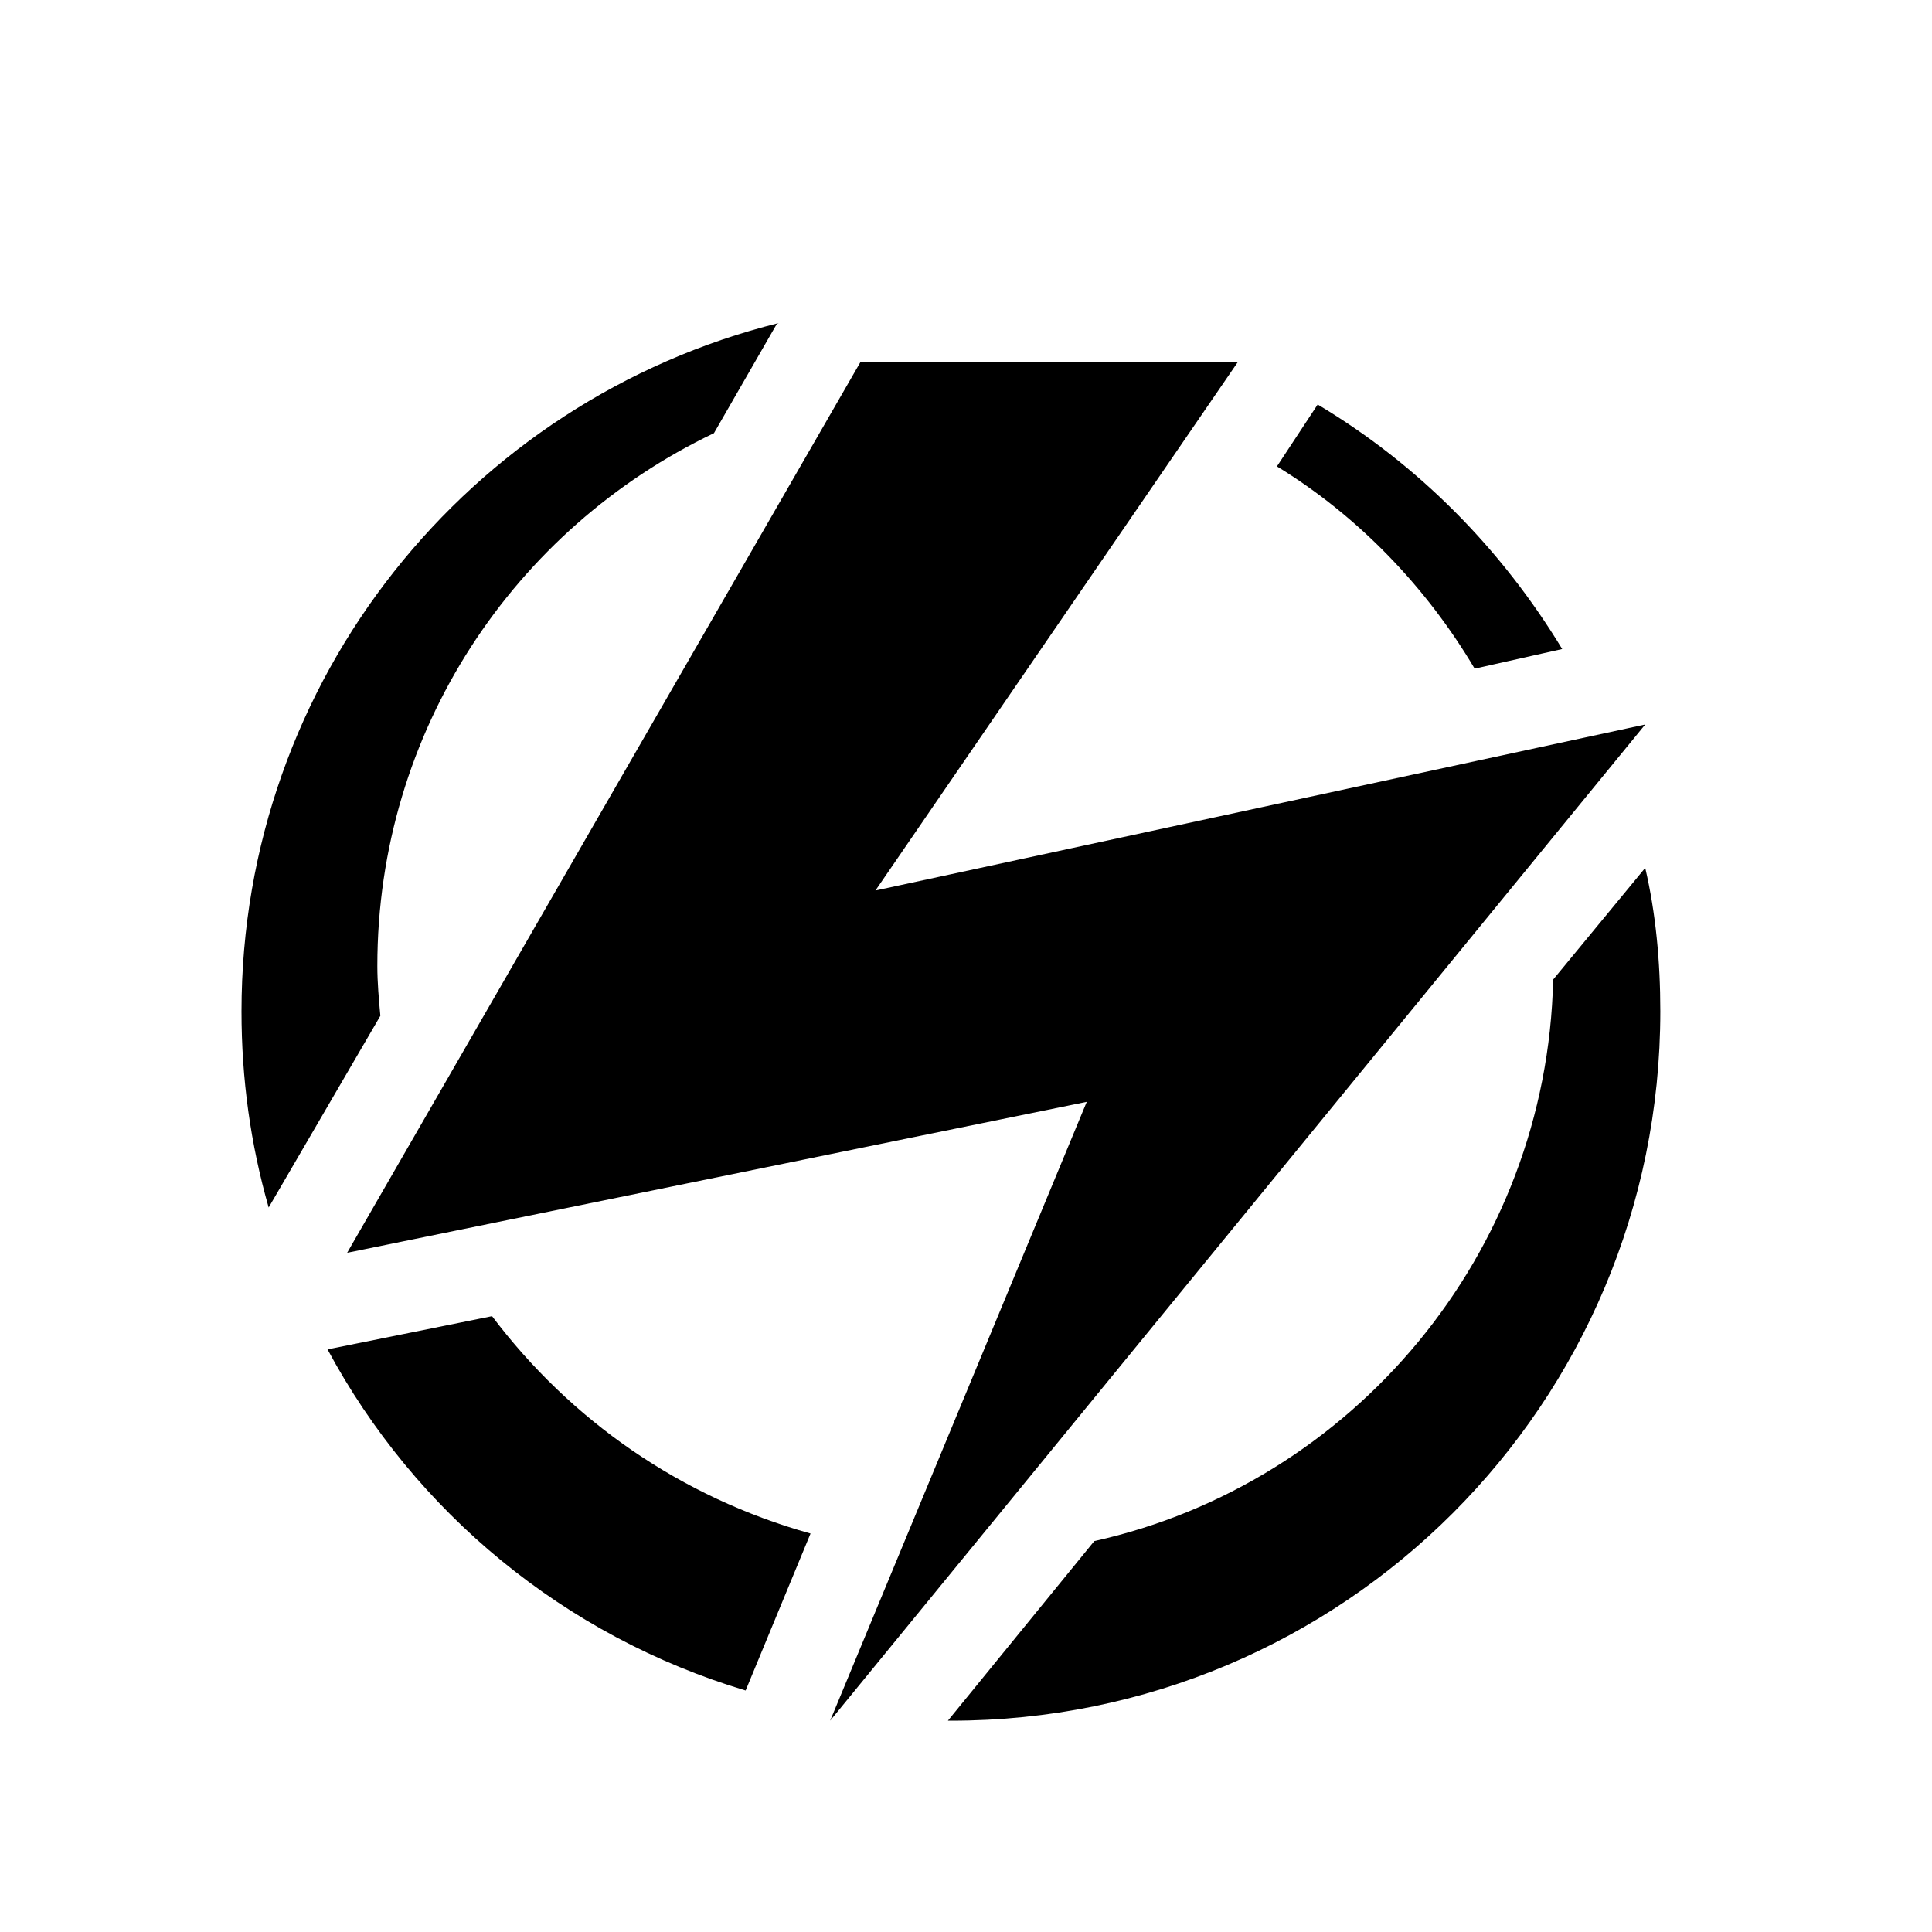 <?xml version="1.0" encoding="UTF-8"?>
<?xml-stylesheet href="common.css" type="text/css"?>
<svg xmlns="http://www.w3.org/2000/svg" width="128" height="128" version="1.1">
	<path class="supercells shining" d="M 51.6,21.4 C 31.1,26.5 16,45 16,67 c 0,4.5 0.6,8.8 1.8,13 L 25.2,67.3 C 25.1,66.2 25,65.1 25,64 25,48.4 34.1,35 47.3,28.7 l 4.2,-7.3 z M 57,24 23,83 72,73 55,114 109,48 58,59 82,24 57,24 z M 87.3,26.8 84.6,30.9 c 5.4,3.3 9.9,8 13.1,13.4 l 5.8,-1.3 C 99.5,36.4 94,30.8 87.3,26.8 z m 21.7,30.7 -6.1,7.4 c -0.4,18.2 -13.3,33.4 -30.4,37.2 L 62.8,114 c 0.1,3.4e-4 0.1,0 0.2,0 26,0 47,-21 47,-47 0,-3.3 -0.3,-6.5 -1,-9.5 z M 32.6,87.2 21.7,89.4 c 5.8,10.8 15.7,19 27.7,22.6 l 4.3,-10.4 C 45.1,99.2 37.8,94.1 32.6,87.2 z"/>
</svg>

